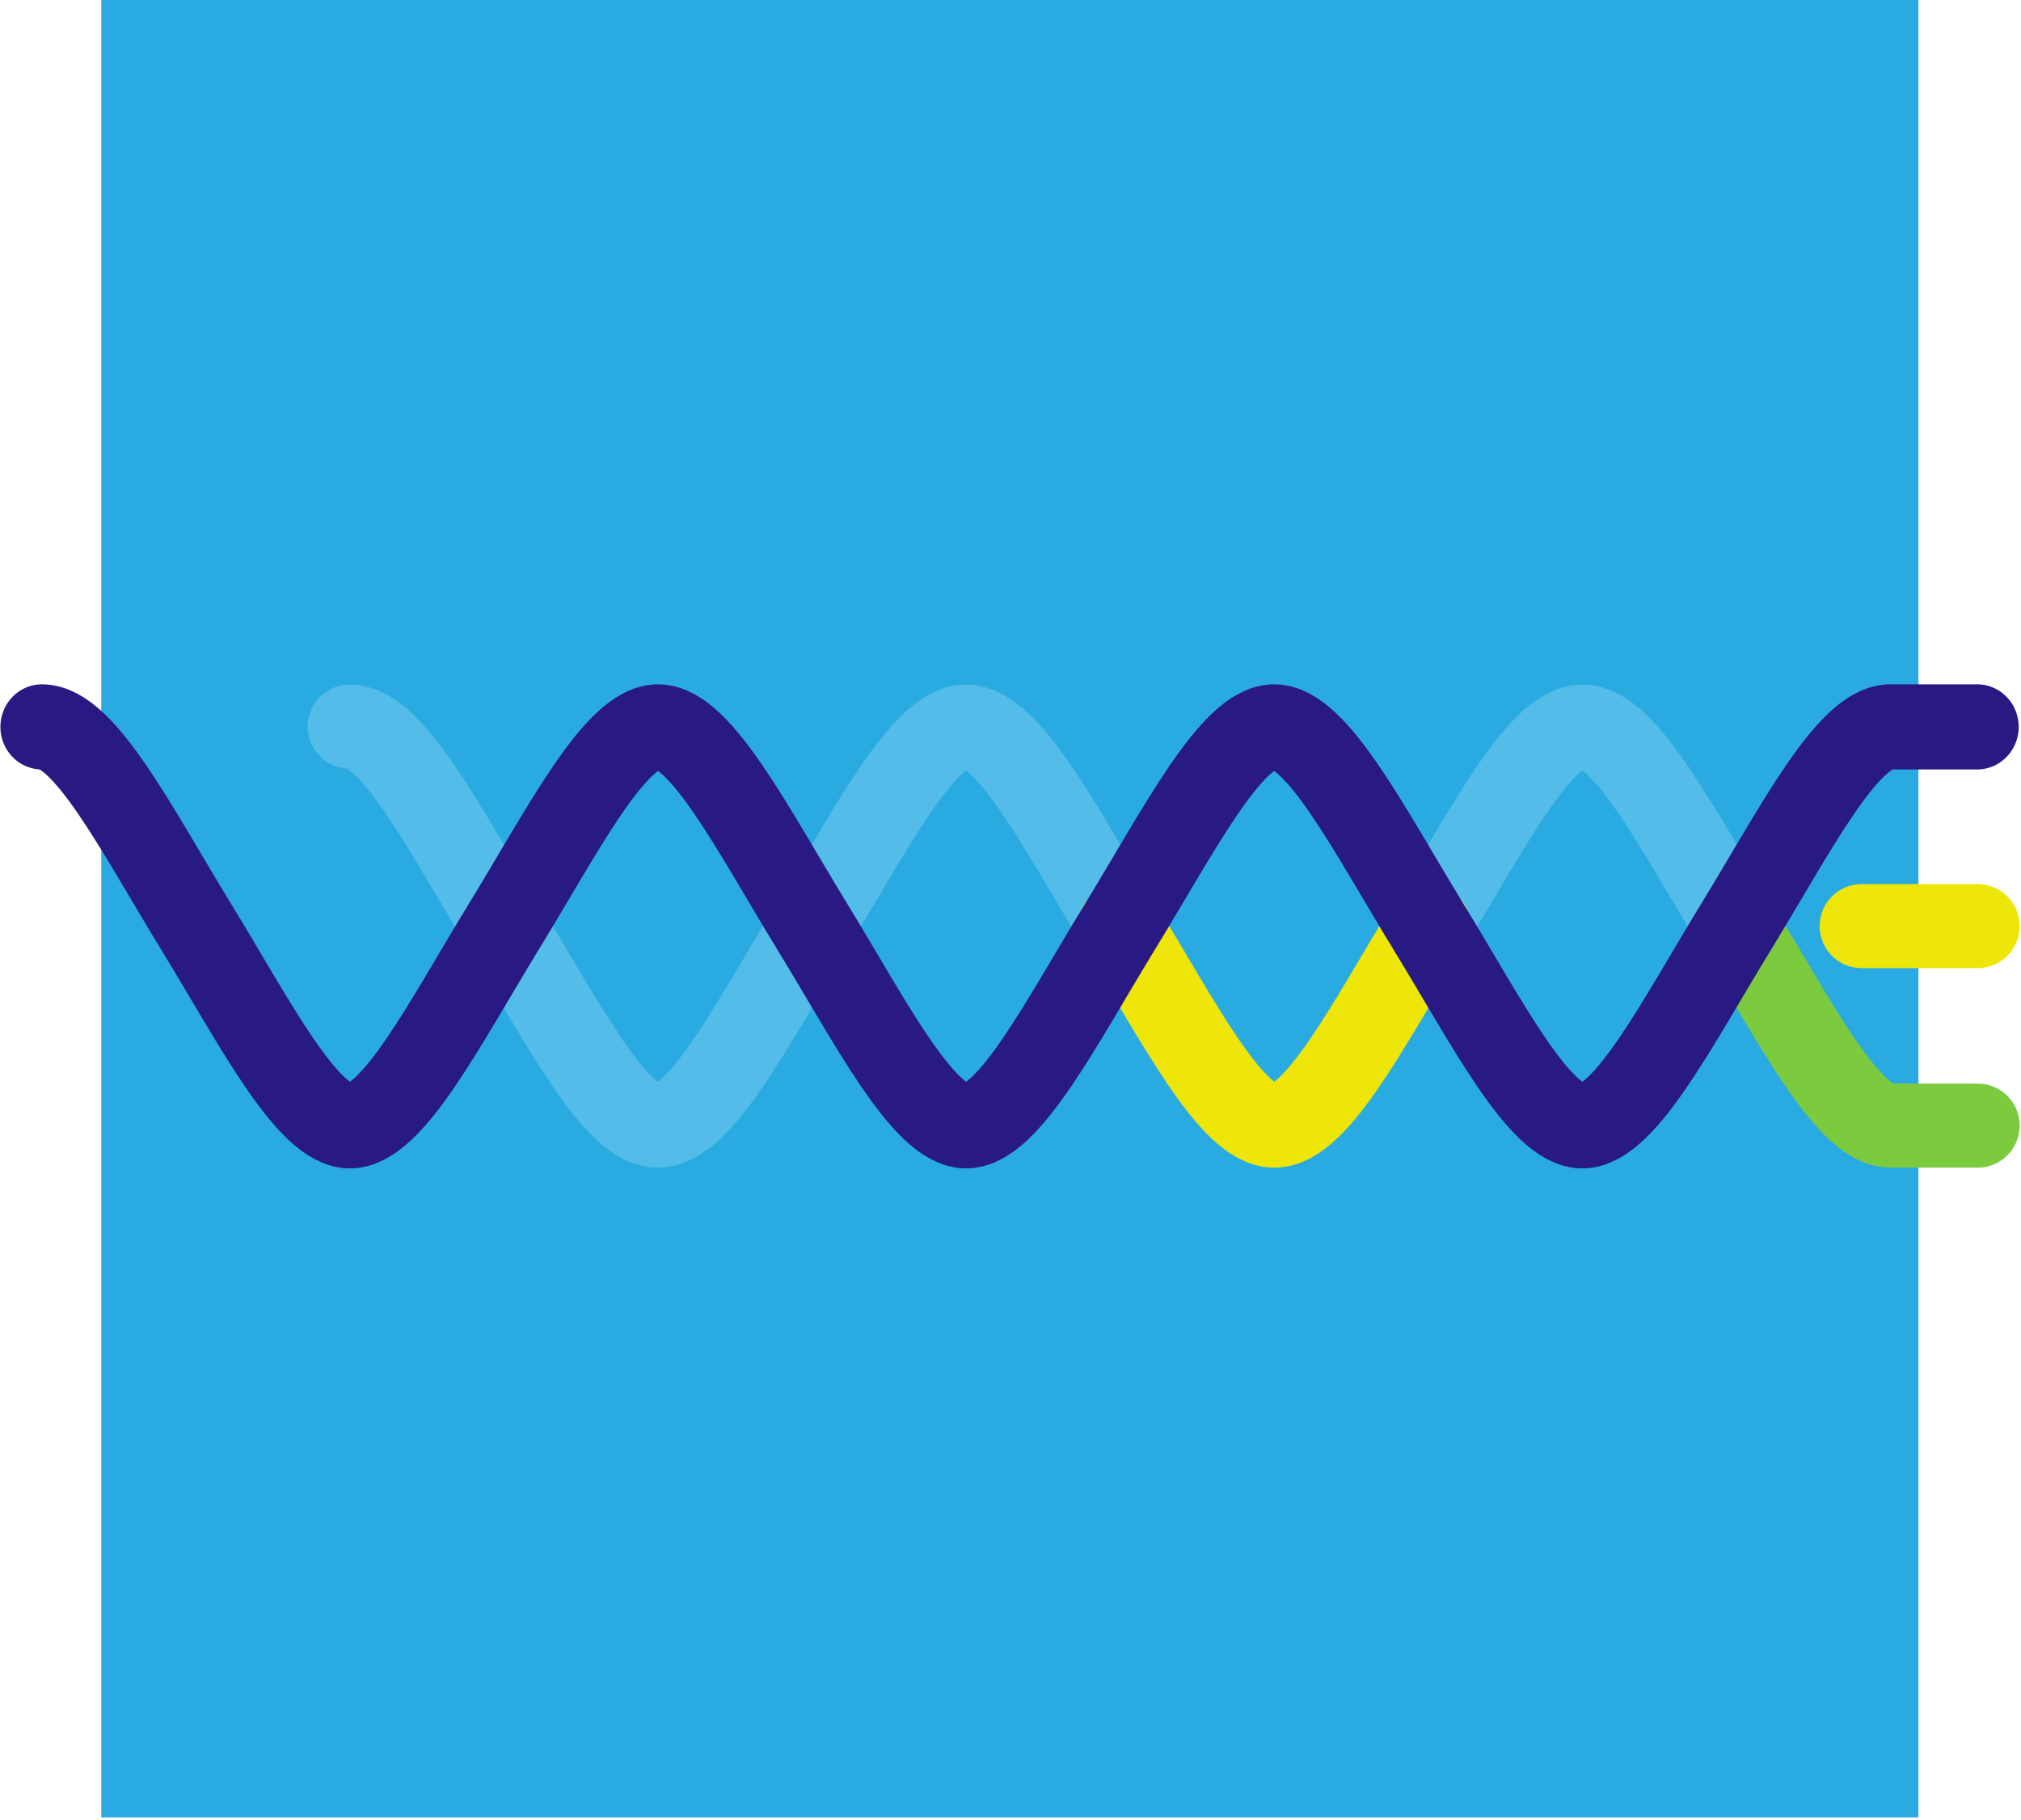 <?xml version="1.0" encoding="UTF-8"?>
<svg version="1.1" viewBox="0 0 481 433" xmlns="http://www.w3.org/2000/svg"><rect x="24.1" width="432.48" height="432.48" fill="#29abe2"/><g fill="none" stroke-linecap="round" stroke-linejoin="round"><path d="m413.33 220.38c13.927 22.745 26.477 47.477 36.678 47.477h20.675" stroke="#7cca3d" stroke-width="20"/><path d="m266.61 220.38c-13.927-22.745-26.477-47.477-36.678-47.477-10.2 0-22.751 24.732-36.678 47.477-13.927 22.745-26.477 47.477-36.678 47.477-10.2 0-22.751-24.732-36.678-47.477-13.927-22.745-26.477-47.477-36.678-47.477m256.74 47.477c13.927-22.745 26.477-47.477 36.678-47.477 10.2-1e-5 22.751 24.732 36.678 47.477" stroke="#53bce8" stroke-width="20"/><path d="m443.08 220.38h27.594m-130.71 1e-5c-13.927 22.745-26.477 47.477-36.678 47.477s-22.751-24.732-36.678-47.477" stroke="#eee609" stroke-width="20"/><path class="UnoptimicedTransforms" transform="matrix(-.975 0 0 -1.001 234.4 471.43)" d="m230.19 298.16c-10.458 0-23.325-24.702-37.603-47.419-14.278-22.717-27.145-47.419-37.603-47.419s-23.325 24.702-37.603 47.419-27.145 47.419-37.603 47.419c-10.458 1e-5 -23.325-24.702-37.603-47.419-14.278-22.717-27.145-47.419-37.603-47.419s-23.325 24.702-37.603 47.419-27.145 47.419-37.603 47.419c-10.458 1e-5 -23.325-24.702-37.603-47.419-14.278-22.717-27.145-47.419-37.603-47.419s-23.325 24.702-37.603 47.419-27.145 47.419-37.603 47.419h-21.196" stroke="#281983" stroke-width="20.238"/></g></svg>
